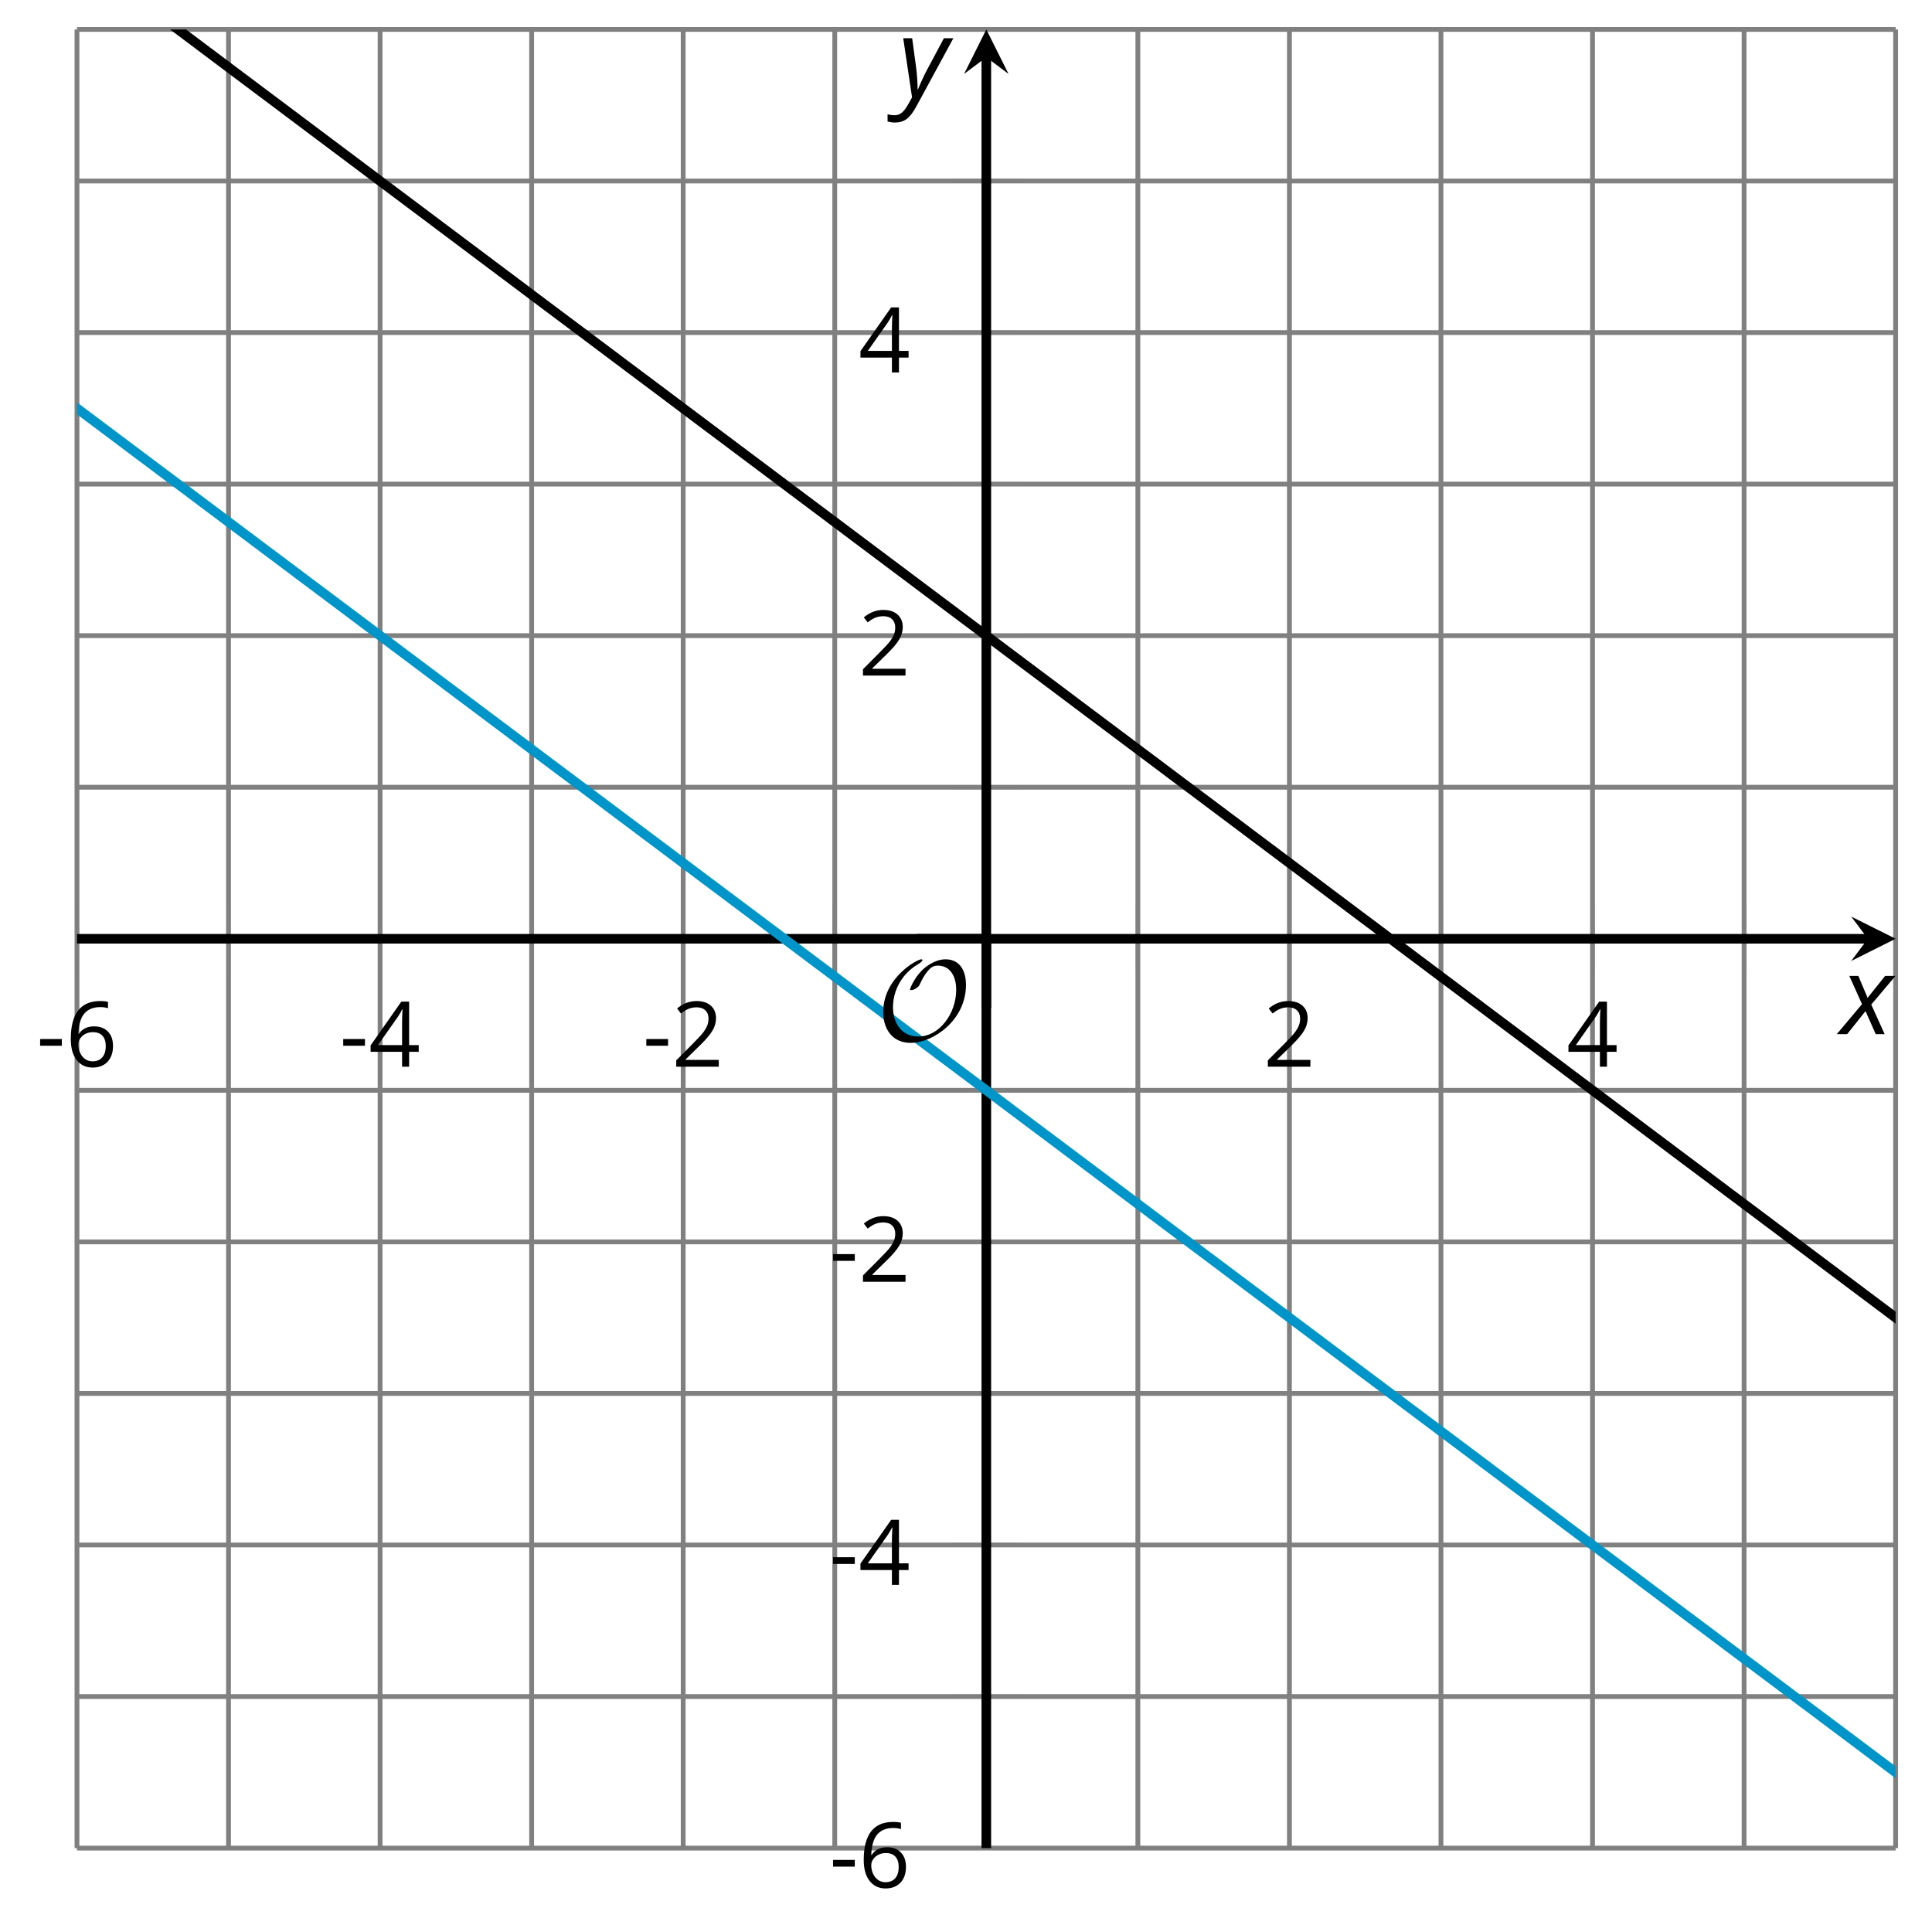 <?xml version='1.0' encoding='UTF-8'?>
<!-- This file was generated by dvisvgm 2.1.3 -->
<svg height='200.218pt' version='1.1' viewBox='-72 -72 200.959 200.218' width='200.959pt' xmlns='http://www.w3.org/2000/svg' xmlns:xlink='http://www.w3.org/1999/xlink'>
<defs>
<clipPath id='clip1'>
<path d='M-63.993 120.238H125.175V-68.937H-63.993Z'/>
</clipPath>
<path d='M9.289 -5.762C9.289 -7.281 8.62 -8.428 7.161 -8.428C5.918 -8.428 4.866 -7.424 4.782 -7.352C3.826 -6.408 3.467 -5.332 3.467 -5.308C3.467 -5.236 3.527 -5.224 3.587 -5.224C3.814 -5.224 4.005 -5.344 4.184 -5.475C4.399 -5.631 4.411 -5.667 4.543 -5.942C4.651 -6.181 4.926 -6.767 5.368 -7.269C5.655 -7.592 5.894 -7.771 6.372 -7.771C7.532 -7.771 8.273 -6.814 8.273 -5.248C8.273 -2.809 6.539 -0.395 4.328 -0.395C2.63 -0.395 1.698 -1.745 1.698 -3.455C1.698 -5.081 2.534 -6.874 4.28 -7.902C4.399 -7.974 4.758 -8.189 4.758 -8.345C4.758 -8.428 4.663 -8.428 4.639 -8.428C4.22 -8.428 0.681 -6.528 0.681 -2.941C0.681 -1.267 1.554 0.263 3.539 0.263C5.87 0.263 9.289 -2.08 9.289 -5.762Z' id='g5-79'/>
<path d='M0.387 -2.178H2.647V-2.878H0.387V-2.178Z' id='g7-13'/>
<path d='M4.885 0V-0.709H1.423V-0.746L2.896 -2.187C3.554 -2.827 4.001 -3.352 4.24 -3.771S4.599 -4.609 4.599 -5.037C4.599 -5.585 4.42 -6.018 4.061 -6.344C3.702 -6.667 3.204 -6.828 2.574 -6.828C1.842 -6.828 1.169 -6.57 0.548 -6.054L0.953 -5.534C1.262 -5.778 1.538 -5.944 1.786 -6.036C2.04 -6.128 2.302 -6.174 2.583 -6.174C2.97 -6.174 3.273 -6.068 3.49 -5.856C3.706 -5.649 3.817 -5.364 3.817 -5.005C3.817 -4.751 3.775 -4.512 3.688 -4.291S3.471 -3.844 3.301 -3.61S2.772 -2.988 2.233 -2.44L0.46 -0.658V0H4.885Z' id='g7-18'/>
<path d='M5.203 -1.547V-2.242H4.204V-6.768H3.393L0.198 -2.215V-1.547H3.471V0H4.204V-1.547H5.203ZM3.471 -2.242H0.962L3.066 -5.235C3.195 -5.428 3.333 -5.672 3.481 -5.967H3.518C3.485 -5.414 3.471 -4.917 3.471 -4.48V-2.242Z' id='g7-20'/>
<path d='M0.539 -2.878C0.539 -1.943 0.741 -1.215 1.151 -0.691C1.561 -0.17 2.113 0.092 2.808 0.092C3.458 0.092 3.978 -0.11 4.355 -0.506C4.742 -0.912 4.931 -1.459 4.931 -2.159C4.931 -2.785 4.756 -3.283 4.411 -3.646C4.061 -4.01 3.582 -4.194 2.979 -4.194C2.247 -4.194 1.713 -3.932 1.377 -3.402H1.321C1.358 -4.365 1.565 -5.074 1.948 -5.525C2.33 -5.971 2.878 -6.197 3.6 -6.197C3.904 -6.197 4.176 -6.16 4.411 -6.082V-6.74C4.213 -6.8 3.936 -6.828 3.591 -6.828C2.583 -6.828 1.823 -6.501 1.308 -5.847C0.797 -5.189 0.539 -4.199 0.539 -2.878ZM2.799 -0.557C2.509 -0.557 2.251 -0.635 2.026 -0.797C1.805 -0.958 1.63 -1.174 1.506 -1.446S1.321 -2.012 1.321 -2.33C1.321 -2.546 1.39 -2.753 1.529 -2.951C1.662 -3.149 1.846 -3.306 2.076 -3.421S2.56 -3.591 2.836 -3.591C3.283 -3.591 3.614 -3.462 3.84 -3.209S4.176 -2.606 4.176 -2.159C4.176 -1.639 4.056 -1.243 3.812 -0.967C3.573 -0.695 3.237 -0.557 2.799 -0.557Z' id='g7-22'/>
<path d='M2.58 -2.398L3.641 0H4.569L3.177 -3.077L5.691 -6.055H4.619L2.796 -3.779L1.834 -6.055H0.895L2.215 -3.122L-0.409 0H0.669L2.58 -2.398Z' id='g4-88'/>
<path d='M0.541 -6.055L1.459 0.099L1.039 0.851C0.834 1.215 0.624 1.492 0.409 1.68C0.199 1.862 -0.061 1.956 -0.365 1.956C-0.613 1.956 -0.856 1.923 -1.088 1.856V2.602C-0.84 2.68 -0.58 2.718 -0.315 2.718C0.155 2.718 0.558 2.597 0.895 2.348S1.569 1.663 1.912 1.028L5.757 -6.055H4.774L2.978 -2.691C2.884 -2.53 2.746 -2.243 2.553 -1.829S2.199 -1.044 2.072 -0.724H2.039C2.039 -1.028 2.022 -1.425 1.989 -1.923C1.95 -2.414 1.917 -2.79 1.878 -3.044L1.47 -6.055H0.541Z' id='g4-89'/>
</defs>
<g id='page1'>
<path d='M-48.231 120.238V-68.937M-16.7 120.238V-68.937M14.828 120.238V-68.937M46.355 120.238V-68.937M77.882 120.238V-68.937M109.414 120.238V-68.937' fill='none' stroke='#808080' stroke-linejoin='bevel' stroke-miterlimit='10.037' stroke-width='0.5'/>
<path d='M-63.993 120.238V-68.937M-32.465 120.238V-68.937M-0.938 120.238V-68.937M62.121 120.238V-68.937M93.648 120.238V-68.937M125.175 120.238V-68.937' fill='none' stroke='#808080' stroke-linejoin='bevel' stroke-miterlimit='10.037' stroke-width='0.5'/>
<path d='M-63.993 104.473H125.175M-63.993 72.942H125.175M-63.993 41.414H125.175M-63.993 9.887H125.175M-63.993 -21.644H125.175M-63.993 -53.172H125.175' fill='none' stroke='#808080' stroke-linejoin='bevel' stroke-miterlimit='10.037' stroke-width='0.5'/>
<path d='M-63.993 120.238H125.175M-63.993 88.707H125.175M-63.993 57.18H125.175M-63.993 -5.879H125.175M-63.993 -37.406H125.175M-63.993 -68.937H125.175' fill='none' stroke='#808080' stroke-linejoin='bevel' stroke-miterlimit='10.037' stroke-width='0.5'/>
<path d='M-48.231 29.25V22.051M-16.7 29.25V22.051M14.828 29.25V22.051M46.355 29.25V22.051M77.882 29.25V22.051M109.414 29.25V22.051' fill='none' stroke='#808080' stroke-linejoin='bevel' stroke-miterlimit='10.037' stroke-width='0.4'/>
<path d='M-63.993 29.25V22.051M-32.465 29.25V22.051M-0.938 29.25V22.051M62.121 29.25V22.051M93.648 29.25V22.051M125.175 29.25V22.051' fill='none' stroke='#808080' stroke-linejoin='bevel' stroke-miterlimit='10.037' stroke-width='0.4'/>
<path d='M26.992 104.473H34.191M26.992 72.942H34.191M26.992 41.414H34.191M26.992 9.887H34.191M26.992 -21.644H34.191M26.992 -53.172H34.191' fill='none' stroke='#808080' stroke-linejoin='bevel' stroke-miterlimit='10.037' stroke-width='0.4'/>
<path d='M26.992 120.238H34.191M26.992 88.707H34.191M26.992 57.18H34.191M26.992 -5.879H34.191M26.992 -37.406H34.191M26.992 -68.937H34.191' fill='none' stroke='#808080' stroke-linejoin='bevel' stroke-miterlimit='10.037' stroke-width='0.4'/>
<path d='M-63.993 25.649H122.289' fill='none' stroke='#000000' stroke-linejoin='bevel' stroke-miterlimit='10.037' stroke-width='1'/>
<path d='M125.176 25.648L120.555 23.34L122.29 25.648L120.555 27.961'/>
<path d='M30.593 120.238V-66.047' fill='none' stroke='#000000' stroke-linejoin='bevel' stroke-miterlimit='10.037' stroke-width='1'/>
<path d='M30.594 -68.938L28.281 -64.312L30.594 -66.047L32.902 -64.312'/>
<g transform='matrix(1 0 0 1 50.829 -112.706)'>
<use x='-119.043' xlink:href='#g7-13' y='151.661'/>
<use x='-116.005' xlink:href='#g7-22' y='151.661'/>
</g>
<g transform='matrix(1 0 0 1 82.357 -112.706)'>
<use x='-119.043' xlink:href='#g7-13' y='151.661'/>
<use x='-116.005' xlink:href='#g7-20' y='151.661'/>
</g>
<g transform='matrix(1 0 0 1 113.885 -112.706)'>
<use x='-119.043' xlink:href='#g7-13' y='151.661'/>
<use x='-116.005' xlink:href='#g7-18' y='151.661'/>
</g>
<g transform='matrix(1 0 0 1 178.461 -112.706)'>
<use x='-119.043' xlink:href='#g7-18' y='151.661'/>
</g>
<g transform='matrix(1 0 0 1 209.989 -112.706)'>
<use x='-119.043' xlink:href='#g7-20' y='151.661'/>
</g>
<g transform='matrix(1 0 0 1 133.308 -27.319)'>
<use x='-119.043' xlink:href='#g7-13' y='151.661'/>
<use x='-116.005' xlink:href='#g7-22' y='151.661'/>
</g>
<g transform='matrix(1 0 0 1 133.308 -58.803)'>
<use x='-119.043' xlink:href='#g7-13' y='151.661'/>
<use x='-116.005' xlink:href='#g7-20' y='151.661'/>
</g>
<g transform='matrix(1 0 0 1 133.308 -90.332)'>
<use x='-119.043' xlink:href='#g7-13' y='151.661'/>
<use x='-116.005' xlink:href='#g7-18' y='151.661'/>
</g>
<g transform='matrix(1 0 0 1 136.346 -153.389)'>
<use x='-119.043' xlink:href='#g7-18' y='151.661'/>
</g>
<g transform='matrix(1 0 0 1 136.346 -184.918)'>
<use x='-119.043' xlink:href='#g7-20' y='151.661'/>
</g>
<path clip-path='url(#clip1)' d='M-127.051 -124.113L-125.465 -122.926L-123.883 -121.734L-122.297 -120.547L-120.711 -119.359L-119.129 -118.172L-117.543 -116.984L-115.961 -115.793L-114.375 -114.605L-112.789 -113.418L-111.207 -112.23L-109.621 -111.043L-108.039 -109.851L-106.453 -108.664L-104.871 -107.476L-103.285 -106.289L-101.7 -105.101L-100.118 -103.914L-98.532 -102.723L-96.95 -101.535L-95.364 -100.348L-93.782 -99.16L-92.196 -97.973L-90.61 -96.781L-89.028 -95.594L-87.442 -94.406L-85.86 -93.219L-84.274 -92.031L-82.688 -90.84L-81.106 -89.652L-79.52 -88.465L-77.938 -87.277L-76.352 -86.09L-74.77 -84.898L-73.184 -83.711L-71.598 -82.523L-70.016 -81.336L-68.43 -80.148L-66.848 -78.957L-65.262 -77.769L-63.68 -76.582L-62.094 -75.394L-60.508 -74.207L-58.926 -73.019L-57.34 -71.828L-55.758 -70.641L-54.172 -69.453L-52.586 -68.266L-51.004 -67.078L-49.418 -65.887L-47.836 -64.699L-46.25 -63.512L-44.668 -62.324L-43.082 -61.137L-41.496 -59.945L-39.914 -58.758L-38.328 -57.57L-36.746 -56.383L-35.16 -55.195L-33.575 -54.004L-31.993 -52.816L-30.407 -51.629L-28.825 -50.441L-27.239 -49.254L-25.657 -48.066L-24.071 -46.875L-22.485 -45.687L-20.903 -44.5L-19.317 -43.312L-17.735 -42.125L-16.149 -40.933L-14.567 -39.746L-12.981 -38.558L-11.395 -37.371L-9.813 -36.183L-8.227 -34.992L-6.645 -33.805L-5.059 -32.617L-3.473 -31.43L-1.891 -30.242L-0.305 -29.051L1.277 -27.863L2.863 -26.676L4.445 -25.488L6.031 -24.301L7.617 -23.113L9.199 -21.922L10.785 -20.734L12.367 -19.547L13.953 -18.359L15.539 -17.172L17.121 -15.98L18.707 -14.793L20.289 -13.605L21.875 -12.418L23.457 -11.23L25.043 -10.039L26.629 -8.851L28.211 -7.664L29.796 -6.476L31.379 -5.289L32.964 -4.098L34.546 -2.91L36.132 -1.723L37.718 -0.535L39.3 0.652L40.886 1.844L42.468 3.031L44.054 4.219L45.64 5.406L47.222 6.594L48.808 7.781L50.39 8.973L51.976 10.16L53.558 11.348L55.144 12.535L56.73 13.723L58.312 14.914L59.898 16.102L61.48 17.289L63.066 18.477L64.652 19.664L66.234 20.856L67.82 22.043L69.402 23.231L70.988 24.418L72.57 25.606L74.156 26.793L75.742 27.984L77.324 29.172L78.91 30.359L80.492 31.547L82.078 32.734L83.66 33.926L85.246 35.113L86.832 36.301L88.414 37.488L90 38.676L91.582 39.867L93.168 41.055L94.754 42.242L96.336 43.43L97.921 44.617L99.504 45.809L101.089 46.996L102.671 48.184L104.257 49.371L105.843 50.559L107.425 51.75L109.011 52.938L110.593 54.125L112.179 55.313L113.761 56.5L115.347 57.688L116.933 58.879L118.515 60.066L120.101 61.254L121.683 62.441L123.269 63.629L124.855 64.82L126.437 66.008L128.023 67.195L129.605 68.383L131.191 69.57L132.773 70.762L134.359 71.949L135.945 73.137L137.527 74.324L139.113 75.512L140.695 76.703L142.281 77.891L143.867 79.078L145.449 80.266L147.035 81.453L148.617 82.641L150.203 83.832L151.785 85.02L153.371 86.207L154.957 87.395L156.539 88.582L158.125 89.774L159.707 90.961L161.293 92.149L162.875 93.336L164.461 94.524L166.046 95.715L167.629 96.903L169.214 98.09L170.796 99.278L172.382 100.465L173.968 101.656L175.55 102.844L177.136 104.031L178.718 105.219L180.304 106.406L181.886 107.594L183.472 108.785L185.058 109.973L186.64 111.16L188.226 112.348' fill='none' stroke='#000000' stroke-linejoin='bevel' stroke-miterlimit='10.037' stroke-width='1'/>
<path clip-path='url(#clip1)' d='M-127.051 -76.82L-125.465 -75.629L-123.883 -74.441L-122.297 -73.254L-120.711 -72.066L-119.129 -70.879L-117.543 -69.691L-115.961 -68.5L-114.375 -67.312L-112.789 -66.125L-111.207 -64.937L-109.621 -63.75L-108.039 -62.558L-106.453 -61.371L-104.871 -60.183L-103.285 -58.996L-101.7 -57.808L-100.118 -56.617L-98.532 -55.43L-96.95 -54.242L-95.364 -53.055L-93.782 -51.867L-92.196 -50.676L-90.61 -49.488L-89.028 -48.301L-87.442 -47.113L-85.86 -45.926L-84.274 -44.738L-82.688 -43.547L-81.106 -42.359L-79.52 -41.172L-77.938 -39.984L-76.352 -38.797L-74.77 -37.605L-73.184 -36.418L-71.598 -35.23L-70.016 -34.043L-68.43 -32.855L-66.848 -31.664L-65.262 -30.476L-63.68 -29.289L-62.094 -28.101L-60.508 -26.914L-58.926 -25.723L-57.34 -24.535L-55.758 -23.348L-54.172 -22.16L-52.586 -20.973L-51.004 -19.781L-49.418 -18.594L-47.836 -17.406L-46.25 -16.219L-44.668 -15.031L-43.082 -13.844L-41.496 -12.652L-39.914 -11.465L-38.328 -10.277L-36.746 -9.09L-35.16 -7.902L-33.575 -6.711L-31.993 -5.523L-30.407 -4.336L-28.825 -3.148L-27.239 -1.961L-25.657 -0.769L-24.071 0.418L-22.485 1.606L-20.903 2.793L-19.317 3.981L-17.735 5.172L-16.149 6.359L-14.567 7.547L-12.981 8.734L-11.395 9.922L-9.813 11.109L-8.227 12.301L-6.645 13.488L-5.059 14.676L-3.473 15.863L-1.891 17.051L-0.305 18.242L1.277 19.43L2.863 20.617L4.445 21.805L6.031 22.992L7.617 24.184L9.199 25.371L10.785 26.559L12.367 27.746L13.953 28.934L15.539 30.125L17.121 31.313L18.707 32.5L20.289 33.688L21.875 34.875L23.457 36.063L25.043 37.254L26.629 38.442L28.211 39.629L29.796 40.817L31.379 42.004L32.964 43.195L34.546 44.383L36.132 45.57L37.718 46.758L39.3 47.945L40.886 49.137L42.468 50.324L44.054 51.512L45.64 52.699L47.222 53.887L48.808 55.078L50.39 56.266L51.976 57.453L53.558 58.641L55.144 59.828L56.73 61.02L58.312 62.207L59.898 63.395L61.48 64.582L63.066 65.77L64.652 66.957L66.234 68.149L67.82 69.336L69.402 70.524L70.988 71.711L72.57 72.899L74.156 74.09L75.742 75.278L77.324 76.465L78.91 77.653L80.492 78.84L82.078 80.031L83.66 81.219L85.246 82.406L86.832 83.594L88.414 84.781L90 85.969L91.582 87.16L93.168 88.348L94.754 89.535L96.336 90.723L97.921 91.91L99.504 93.102L101.089 94.289L102.671 95.477L104.257 96.664L105.843 97.852L107.425 99.043L109.011 100.231L110.593 101.418L112.179 102.606L113.761 103.793L115.347 104.984L116.933 106.172L118.515 107.359L120.101 108.547L121.683 109.734L123.269 110.926L124.855 112.113L126.437 113.301L128.023 114.488L129.605 115.676L131.191 116.863L132.773 118.055L134.359 119.242L135.945 120.43L137.527 121.617L139.113 122.805L140.695 123.996L142.281 125.184L143.867 126.371L145.449 127.559L147.035 128.746L148.617 129.938L150.203 131.125L151.785 132.313L153.371 133.5L154.957 134.688L156.539 135.879L158.125 137.066L159.707 138.254L161.293 139.441L162.875 140.629L164.461 141.816L166.046 143.008L167.629 144.195L169.214 145.383L170.796 146.57L172.382 147.758L173.968 148.949L175.55 150.137L177.136 151.324L178.718 152.512L180.304 153.699L181.886 154.891L183.472 156.078L185.058 157.266L186.64 158.453L188.226 159.641' fill='none' stroke='#0095c8' stroke-linejoin='bevel' stroke-miterlimit='10.037' stroke-width='1'/>
<g transform='matrix(1 0 0 1 138.23 -115.447)'>
<use x='-119.043' xlink:href='#g5-79' y='151.661'/>
</g>
<path d='M30.593 32.852V25.649' fill='none' stroke='#000000' stroke-linejoin='bevel' stroke-miterlimit='10.037' stroke-width='1'/>
<path d='M23.39 25.649H30.593' fill='none' stroke='#000000' stroke-linejoin='bevel' stroke-miterlimit='10.037' stroke-width='1'/>
<g transform='matrix(1 0 0 1 238.507 -116.09)'>
<use x='-119.043' xlink:href='#g4-88' y='151.661'/>
</g>
<g transform='matrix(1 0 0 1 140.452 -213.631)'>
<use x='-119.043' xlink:href='#g4-89' y='151.661'/>
</g>
</g>
</svg>